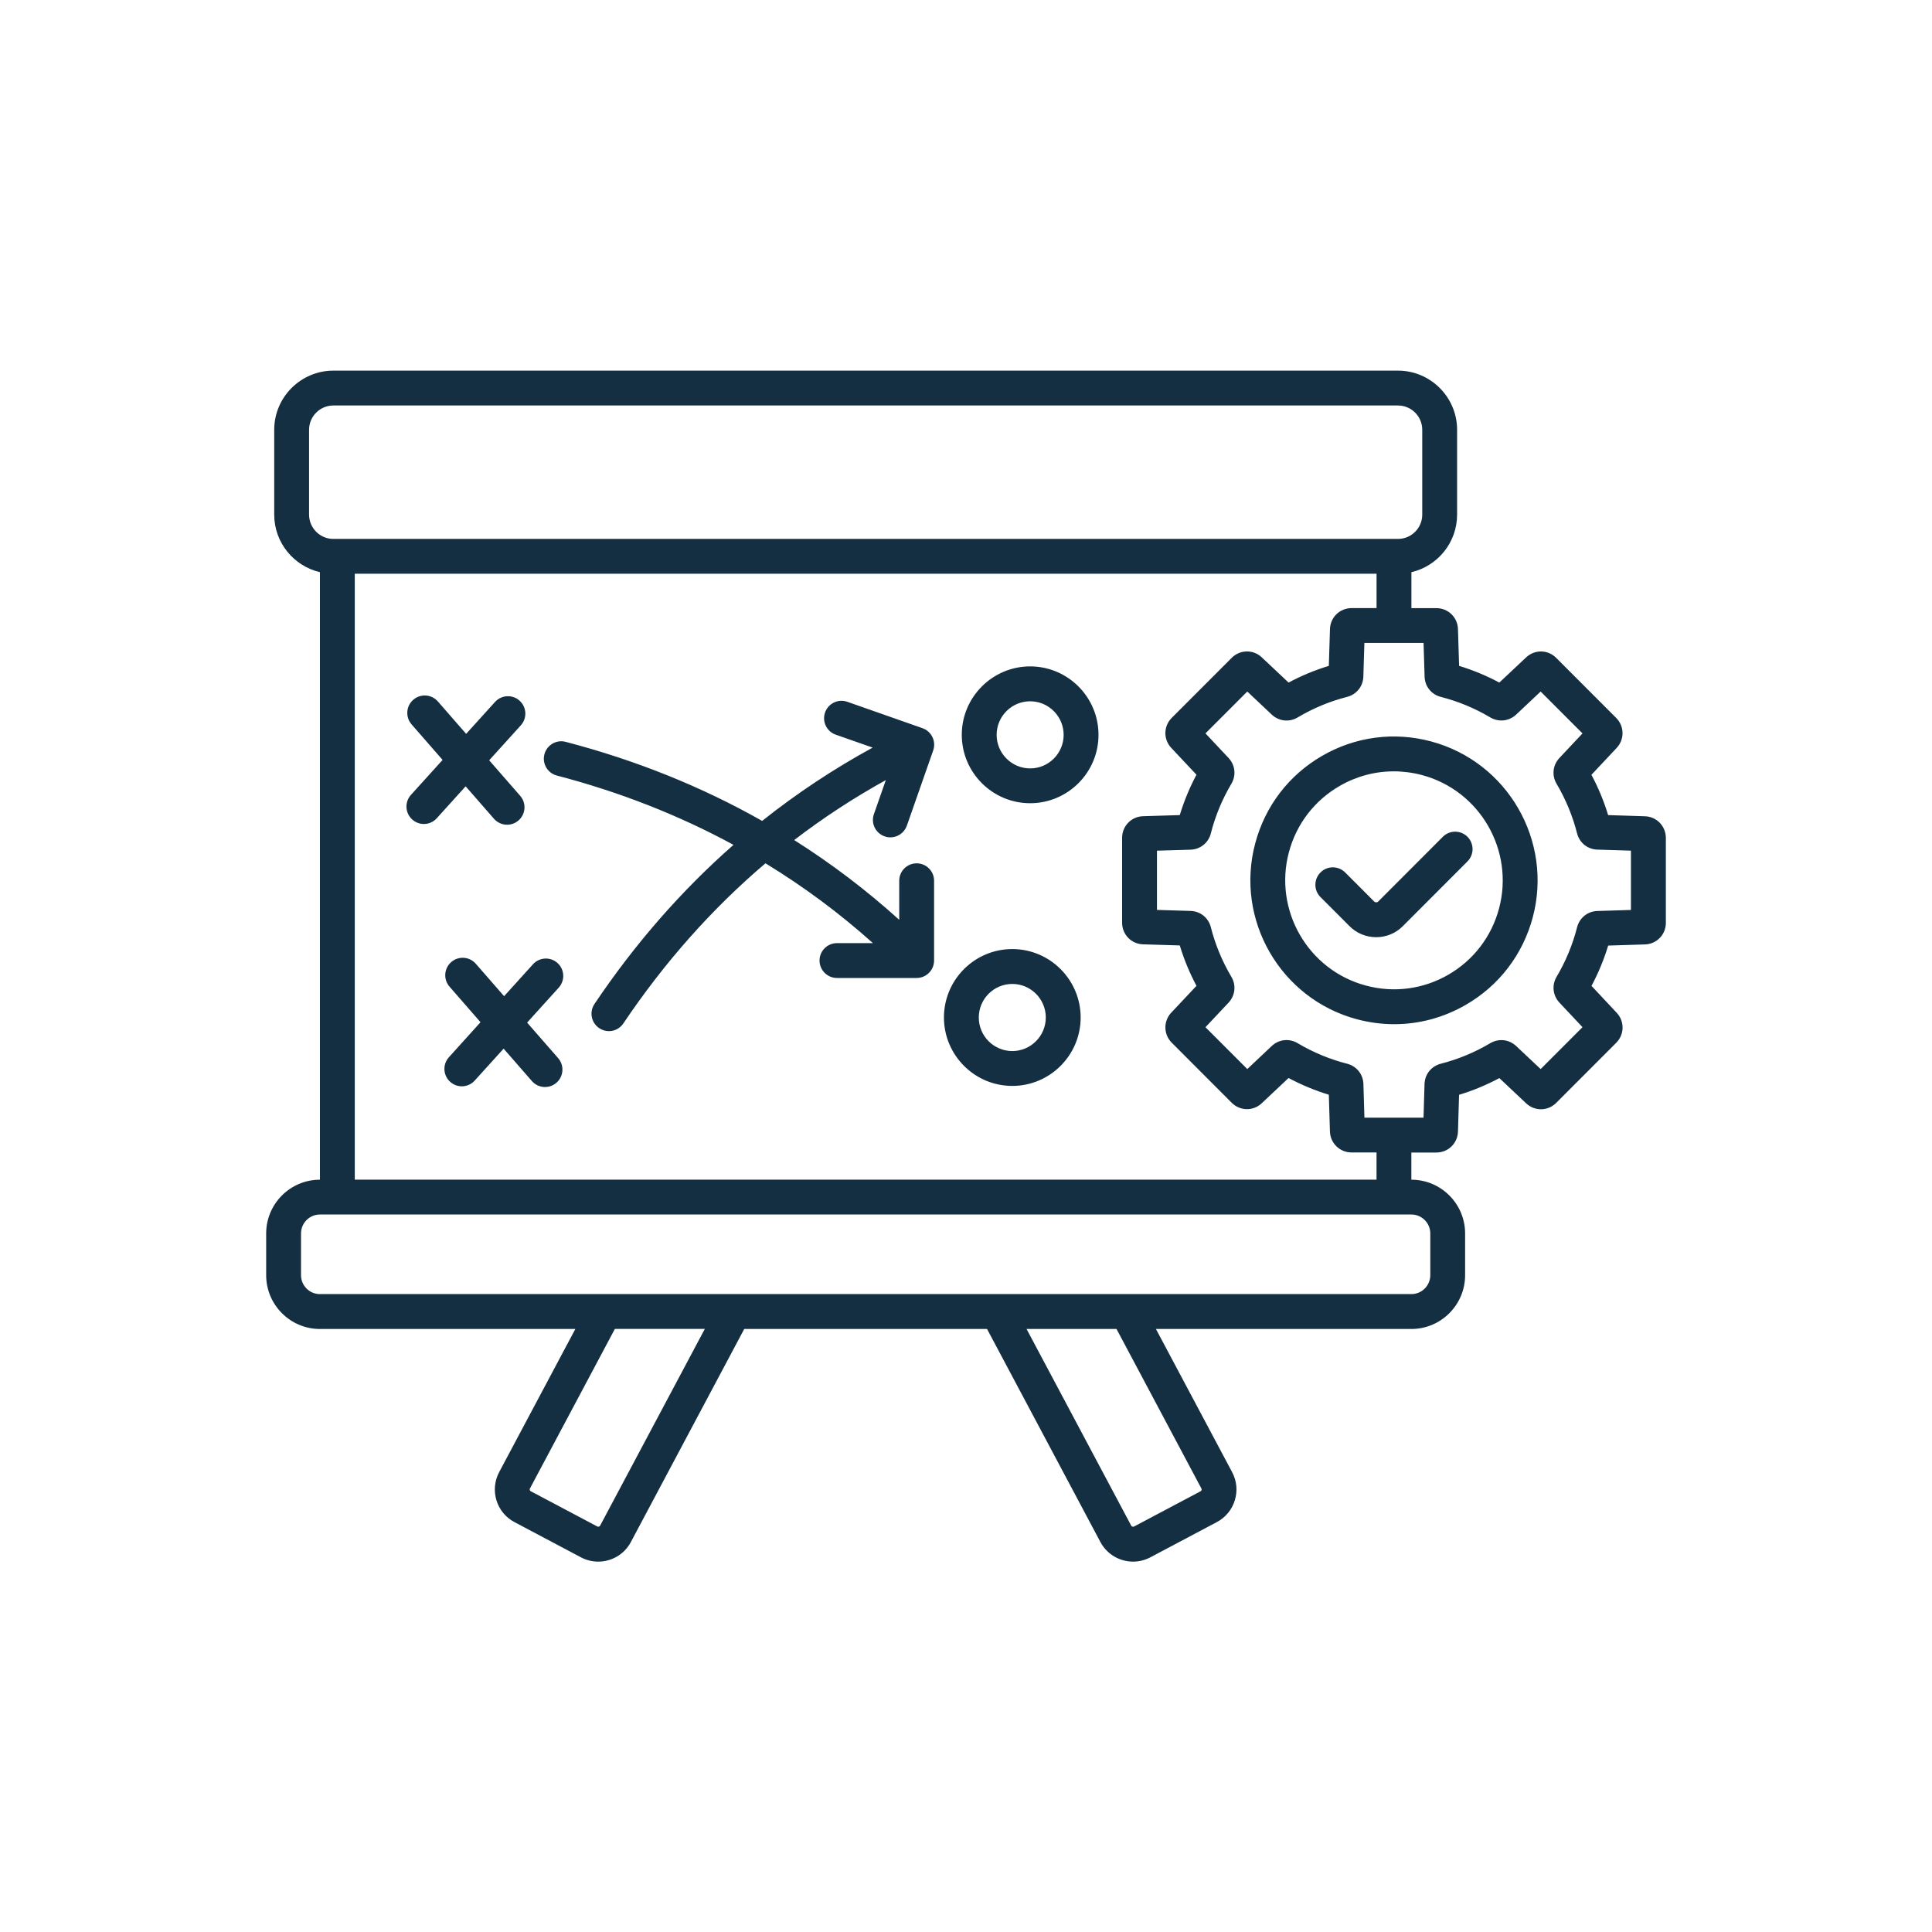 <svg xmlns="http://www.w3.org/2000/svg" xmlns:xlink="http://www.w3.org/1999/xlink" width="300" viewBox="0 0 224.88 225" height="300" preserveAspectRatio="xMidYMid meet"><defs><clipPath id="de70454910"><path d="M 30.855 43.152 L 194 43.152 L 194 181.828 L 30.855 181.828 Z M 30.855 43.152 " clip-rule="nonzero"></path></clipPath></defs><g clip-path="url(#de70454910)"><path fill="#142f42" d="M 191.504 95.062 L 187.223 94.926 C 186.73 93.305 186.078 91.73 185.277 90.234 L 188.215 87.105 C 189.148 86.109 189.125 84.574 188.16 83.609 L 181.172 76.613 C 180.207 75.641 178.668 75.621 177.672 76.559 L 174.551 79.492 C 173.055 78.691 171.488 78.043 169.867 77.547 L 169.734 73.262 C 169.695 71.895 168.59 70.824 167.223 70.824 L 164.312 70.824 L 164.312 66.637 C 167.359 65.926 169.633 63.191 169.633 59.934 L 169.633 50.055 C 169.633 46.258 166.543 43.164 162.746 43.164 L 38.766 43.164 C 34.969 43.164 31.875 46.258 31.875 50.055 L 31.875 59.934 C 31.875 63.191 34.152 65.922 37.199 66.637 L 37.199 137.387 C 33.746 137.387 30.938 140.195 30.938 143.648 L 30.938 148.508 C 30.938 151.961 33.746 154.773 37.199 154.773 L 66.945 154.773 L 58.07 171.449 C 57.535 172.461 57.422 173.625 57.758 174.727 C 58.094 175.824 58.836 176.727 59.852 177.262 L 67.598 181.367 C 68.238 181.703 68.926 181.867 69.605 181.867 C 71.145 181.867 72.641 181.039 73.41 179.586 L 86.613 154.773 L 114.891 154.773 L 128.094 179.586 C 128.867 181.035 130.359 181.867 131.898 181.867 C 132.578 181.867 133.266 181.703 133.906 181.367 L 141.652 177.262 C 142.664 176.723 143.41 175.824 143.746 174.727 C 144.086 173.625 143.973 172.461 143.434 171.449 L 134.559 154.773 L 164.305 154.773 C 167.758 154.773 170.566 151.961 170.566 148.508 L 170.566 143.648 C 170.566 140.195 167.758 137.387 164.305 137.387 L 164.305 134.223 L 167.223 134.223 C 168.59 134.223 169.695 133.152 169.734 131.785 L 169.863 127.5 C 171.488 127.008 173.055 126.359 174.555 125.555 L 177.676 128.496 C 178.672 129.434 180.211 129.41 181.176 128.441 L 188.168 121.441 C 189.129 120.473 189.152 118.938 188.219 117.945 L 185.285 114.816 C 186.086 113.316 186.734 111.746 187.23 110.121 L 191.512 109.988 C 192.879 109.945 193.945 108.844 193.945 107.477 L 193.945 97.578 C 193.938 96.207 192.871 95.102 191.504 95.062 Z M 35.934 59.93 L 35.934 50.055 C 35.934 48.492 37.203 47.223 38.766 47.223 L 162.746 47.223 C 164.309 47.223 165.574 48.492 165.574 50.055 L 165.574 59.934 C 165.574 61.496 164.309 62.762 162.746 62.762 L 38.766 62.762 C 37.203 62.762 35.934 61.492 35.934 59.93 Z M 69.832 177.672 C 69.77 177.789 69.613 177.836 69.5 177.773 L 61.75 173.668 C 61.684 173.633 61.652 173.574 61.641 173.531 C 61.625 173.488 61.621 173.418 61.656 173.348 L 71.547 154.766 L 82.023 154.766 Z M 139.855 173.352 C 139.891 173.422 139.883 173.492 139.871 173.535 C 139.859 173.578 139.828 173.641 139.758 173.672 L 132.012 177.777 C 131.898 177.84 131.742 177.793 131.68 177.676 L 119.492 154.773 L 129.969 154.773 Z M 166.512 143.645 L 166.512 148.504 C 166.512 149.719 165.523 150.711 164.309 150.711 L 37.199 150.711 C 35.984 150.711 34.996 149.723 34.996 148.504 L 34.996 143.645 C 34.996 142.434 35.98 141.441 37.199 141.441 L 164.312 141.441 C 165.523 141.441 166.512 142.434 166.512 143.645 Z M 160.254 137.383 L 41.258 137.383 L 41.258 66.816 L 160.254 66.816 L 160.254 70.82 L 157.34 70.82 C 155.977 70.82 154.871 71.891 154.828 73.258 L 154.695 77.547 C 153.074 78.039 151.504 78.691 150.008 79.492 L 146.891 76.559 C 145.898 75.617 144.359 75.641 143.387 76.609 L 136.398 83.605 C 135.434 84.574 135.41 86.109 136.348 87.102 L 139.281 90.223 C 138.48 91.727 137.828 93.301 137.336 94.926 L 133.059 95.055 C 131.695 95.098 130.621 96.199 130.621 97.57 L 130.621 107.465 C 130.621 108.832 131.695 109.938 133.059 109.977 L 137.336 110.105 C 137.828 111.73 138.48 113.309 139.281 114.809 L 136.348 117.93 C 135.41 118.926 135.434 120.465 136.398 121.43 L 143.387 128.43 C 144.355 129.398 145.895 129.422 146.887 128.48 L 150.004 125.543 C 151.5 126.344 153.074 126.996 154.695 127.492 L 154.824 131.777 C 154.867 133.141 155.973 134.215 157.34 134.215 L 160.25 134.215 L 160.25 137.383 Z M 189.883 105.973 L 185.965 106.094 C 184.836 106.129 183.887 106.891 183.609 107.984 C 183.09 110.016 182.289 111.953 181.219 113.758 C 180.645 114.73 180.777 115.934 181.547 116.762 L 184.238 119.625 L 179.363 124.504 L 176.508 121.816 C 175.68 121.043 174.473 120.91 173.5 121.488 C 171.695 122.559 169.758 123.363 167.73 123.883 C 166.633 124.164 165.875 125.109 165.84 126.242 L 165.723 130.164 L 158.84 130.164 L 158.723 126.242 C 158.688 125.109 157.926 124.164 156.832 123.883 C 154.801 123.363 152.859 122.559 151.055 121.484 C 150.082 120.906 148.875 121.039 148.047 121.816 L 145.199 124.504 L 140.328 119.629 L 143.016 116.77 C 143.789 115.945 143.926 114.738 143.348 113.766 C 142.277 111.957 141.469 110.016 140.953 107.98 C 140.676 106.883 139.727 106.121 138.594 106.086 L 134.68 105.969 L 134.68 99.07 L 138.594 98.953 C 139.727 98.918 140.672 98.156 140.953 97.059 C 141.469 95.027 142.277 93.082 143.348 91.273 C 143.926 90.301 143.789 89.094 143.016 88.27 L 140.328 85.41 L 145.199 80.535 L 148.047 83.223 C 148.875 84 150.082 84.137 151.059 83.555 C 152.859 82.484 154.797 81.676 156.824 81.16 C 157.918 80.879 158.68 79.934 158.715 78.805 L 158.836 74.875 L 165.727 74.875 L 165.848 78.805 C 165.879 79.934 166.641 80.883 167.738 81.16 C 169.762 81.676 171.699 82.484 173.5 83.551 C 174.473 84.129 175.68 83.996 176.508 83.223 L 179.363 80.535 L 184.238 85.414 L 181.547 88.277 C 180.773 89.105 180.641 90.312 181.219 91.281 C 182.285 93.086 183.09 95.027 183.605 97.055 C 183.887 98.152 184.832 98.91 185.961 98.945 L 189.879 99.066 L 189.879 105.973 Z M 166.609 86.348 C 162.297 85.191 157.789 85.785 153.918 88.023 C 150.051 90.258 147.285 93.867 146.129 98.191 C 143.738 107.109 149.047 116.309 157.953 118.699 C 159.395 119.082 160.859 119.277 162.309 119.277 C 165.207 119.277 168.07 118.516 170.645 117.023 C 174.516 114.789 177.281 111.176 178.438 106.855 C 180.824 97.938 175.52 88.738 166.609 86.348 Z M 174.516 105.809 C 173.641 109.082 171.547 111.816 168.617 113.512 C 165.688 115.203 162.273 115.656 159.004 114.777 C 152.258 112.969 148.242 105.996 150.047 99.238 C 150.922 95.965 153.02 93.23 155.949 91.535 C 157.898 90.406 160.062 89.832 162.258 89.832 C 163.359 89.832 164.469 89.977 165.555 90.266 C 172.305 92.078 176.324 99.051 174.516 105.809 Z M 170.84 97.449 C 171.629 98.242 171.633 99.527 170.84 100.32 L 163.309 107.863 C 162.484 108.691 161.383 109.145 160.211 109.145 C 159.035 109.145 157.934 108.688 157.109 107.863 L 153.723 104.473 C 152.93 103.684 152.93 102.398 153.727 101.602 C 154.516 100.812 155.801 100.812 156.598 101.605 L 159.984 104.996 C 160.059 105.074 160.148 105.086 160.211 105.086 C 160.273 105.086 160.363 105.07 160.441 104.996 L 167.973 97.453 C 168.762 96.66 170.043 96.66 170.84 97.449 Z M 101.715 94.816 L 103.102 90.852 C 99.363 92.918 95.805 95.246 92.43 97.832 C 96.762 100.57 100.844 103.668 104.664 107.121 L 104.664 102.57 C 104.664 101.449 105.574 100.543 106.691 100.543 C 107.812 100.543 108.723 101.449 108.723 102.57 L 108.723 111.863 C 108.723 112.984 107.812 113.895 106.691 113.895 L 97.414 113.895 C 96.293 113.895 95.383 112.984 95.383 111.863 C 95.383 110.746 96.293 109.836 97.414 109.836 L 101.602 109.836 C 97.707 106.348 93.531 103.246 89.086 100.539 C 82.863 105.832 77.328 112.059 72.535 119.188 C 72.145 119.77 71.504 120.086 70.852 120.086 C 70.461 120.086 70.07 119.973 69.723 119.738 C 68.793 119.113 68.547 117.852 69.172 116.922 C 73.891 109.902 79.305 103.711 85.363 98.391 C 79 94.938 72.129 92.238 64.793 90.32 C 63.707 90.039 63.059 88.93 63.34 87.848 C 63.625 86.762 64.734 86.109 65.816 86.395 C 74.02 88.539 81.664 91.617 88.699 95.602 C 92.73 92.395 97.027 89.547 101.57 87.066 L 97.27 85.559 C 96.211 85.188 95.656 84.031 96.027 82.973 C 96.402 81.914 97.562 81.359 98.617 81.73 L 107.375 84.805 C 108.43 85.18 108.988 86.336 108.621 87.391 L 105.551 96.16 C 105.254 96.992 104.473 97.52 103.637 97.52 C 103.41 97.52 103.184 97.48 102.965 97.402 C 101.898 97.031 101.344 95.875 101.715 94.816 Z M 119.91 77.609 C 115.523 77.609 111.949 81.184 111.949 85.578 C 111.949 89.969 115.523 93.543 119.91 93.543 C 124.301 93.543 127.871 89.969 127.871 85.578 C 127.871 81.184 124.301 77.609 119.91 77.609 Z M 119.91 89.488 C 117.762 89.488 116.008 87.734 116.008 85.582 C 116.008 83.422 117.762 81.672 119.91 81.672 C 122.062 81.672 123.812 83.426 123.812 85.582 C 123.812 87.734 122.066 89.488 119.91 89.488 Z M 117.832 110.527 C 113.441 110.527 109.871 114.102 109.871 118.496 C 109.871 122.887 113.441 126.465 117.832 126.465 C 122.223 126.465 125.793 122.887 125.793 118.496 C 125.789 114.102 122.223 110.527 117.832 110.527 Z M 117.832 122.406 C 115.68 122.406 113.93 120.652 113.93 118.5 C 113.93 116.34 115.68 114.59 117.832 114.59 C 119.984 114.59 121.734 116.344 121.734 118.5 C 121.73 120.652 119.984 122.406 117.832 122.406 Z M 54.168 91.574 L 50.809 95.289 C 50.41 95.734 49.859 95.961 49.305 95.961 C 48.816 95.961 48.332 95.785 47.945 95.434 C 47.113 94.684 47.047 93.398 47.801 92.57 L 51.484 88.5 L 47.871 84.359 C 47.137 83.516 47.223 82.23 48.07 81.496 C 48.914 80.758 50.195 80.848 50.934 81.691 L 54.227 85.465 L 57.59 81.75 C 58.34 80.918 59.625 80.852 60.453 81.605 C 61.285 82.359 61.348 83.641 60.594 84.473 L 56.91 88.543 L 60.523 92.684 C 61.262 93.527 61.172 94.809 60.328 95.547 C 59.941 95.883 59.469 96.047 58.996 96.047 C 58.43 96.047 57.867 95.809 57.465 95.352 Z M 65.012 115.02 L 61.328 119.09 L 64.941 123.23 C 65.676 124.074 65.59 125.355 64.746 126.094 C 64.359 126.43 63.887 126.594 63.41 126.594 C 62.848 126.594 62.281 126.359 61.883 125.898 L 58.59 122.125 L 55.227 125.84 C 54.828 126.285 54.277 126.512 53.723 126.512 C 53.234 126.512 52.754 126.336 52.363 125.984 C 51.531 125.234 51.469 123.949 52.223 123.121 L 55.902 119.047 L 52.293 114.906 C 51.555 114.062 51.645 112.781 52.488 112.043 C 53.336 111.305 54.617 111.395 55.352 112.238 L 58.648 116.016 L 62.008 112.301 C 62.758 111.469 64.043 111.402 64.871 112.156 C 65.699 112.902 65.762 114.188 65.012 115.02 Z M 65.012 115.02 " fill-opacity="1" fill-rule="nonzero"></path></g></svg>